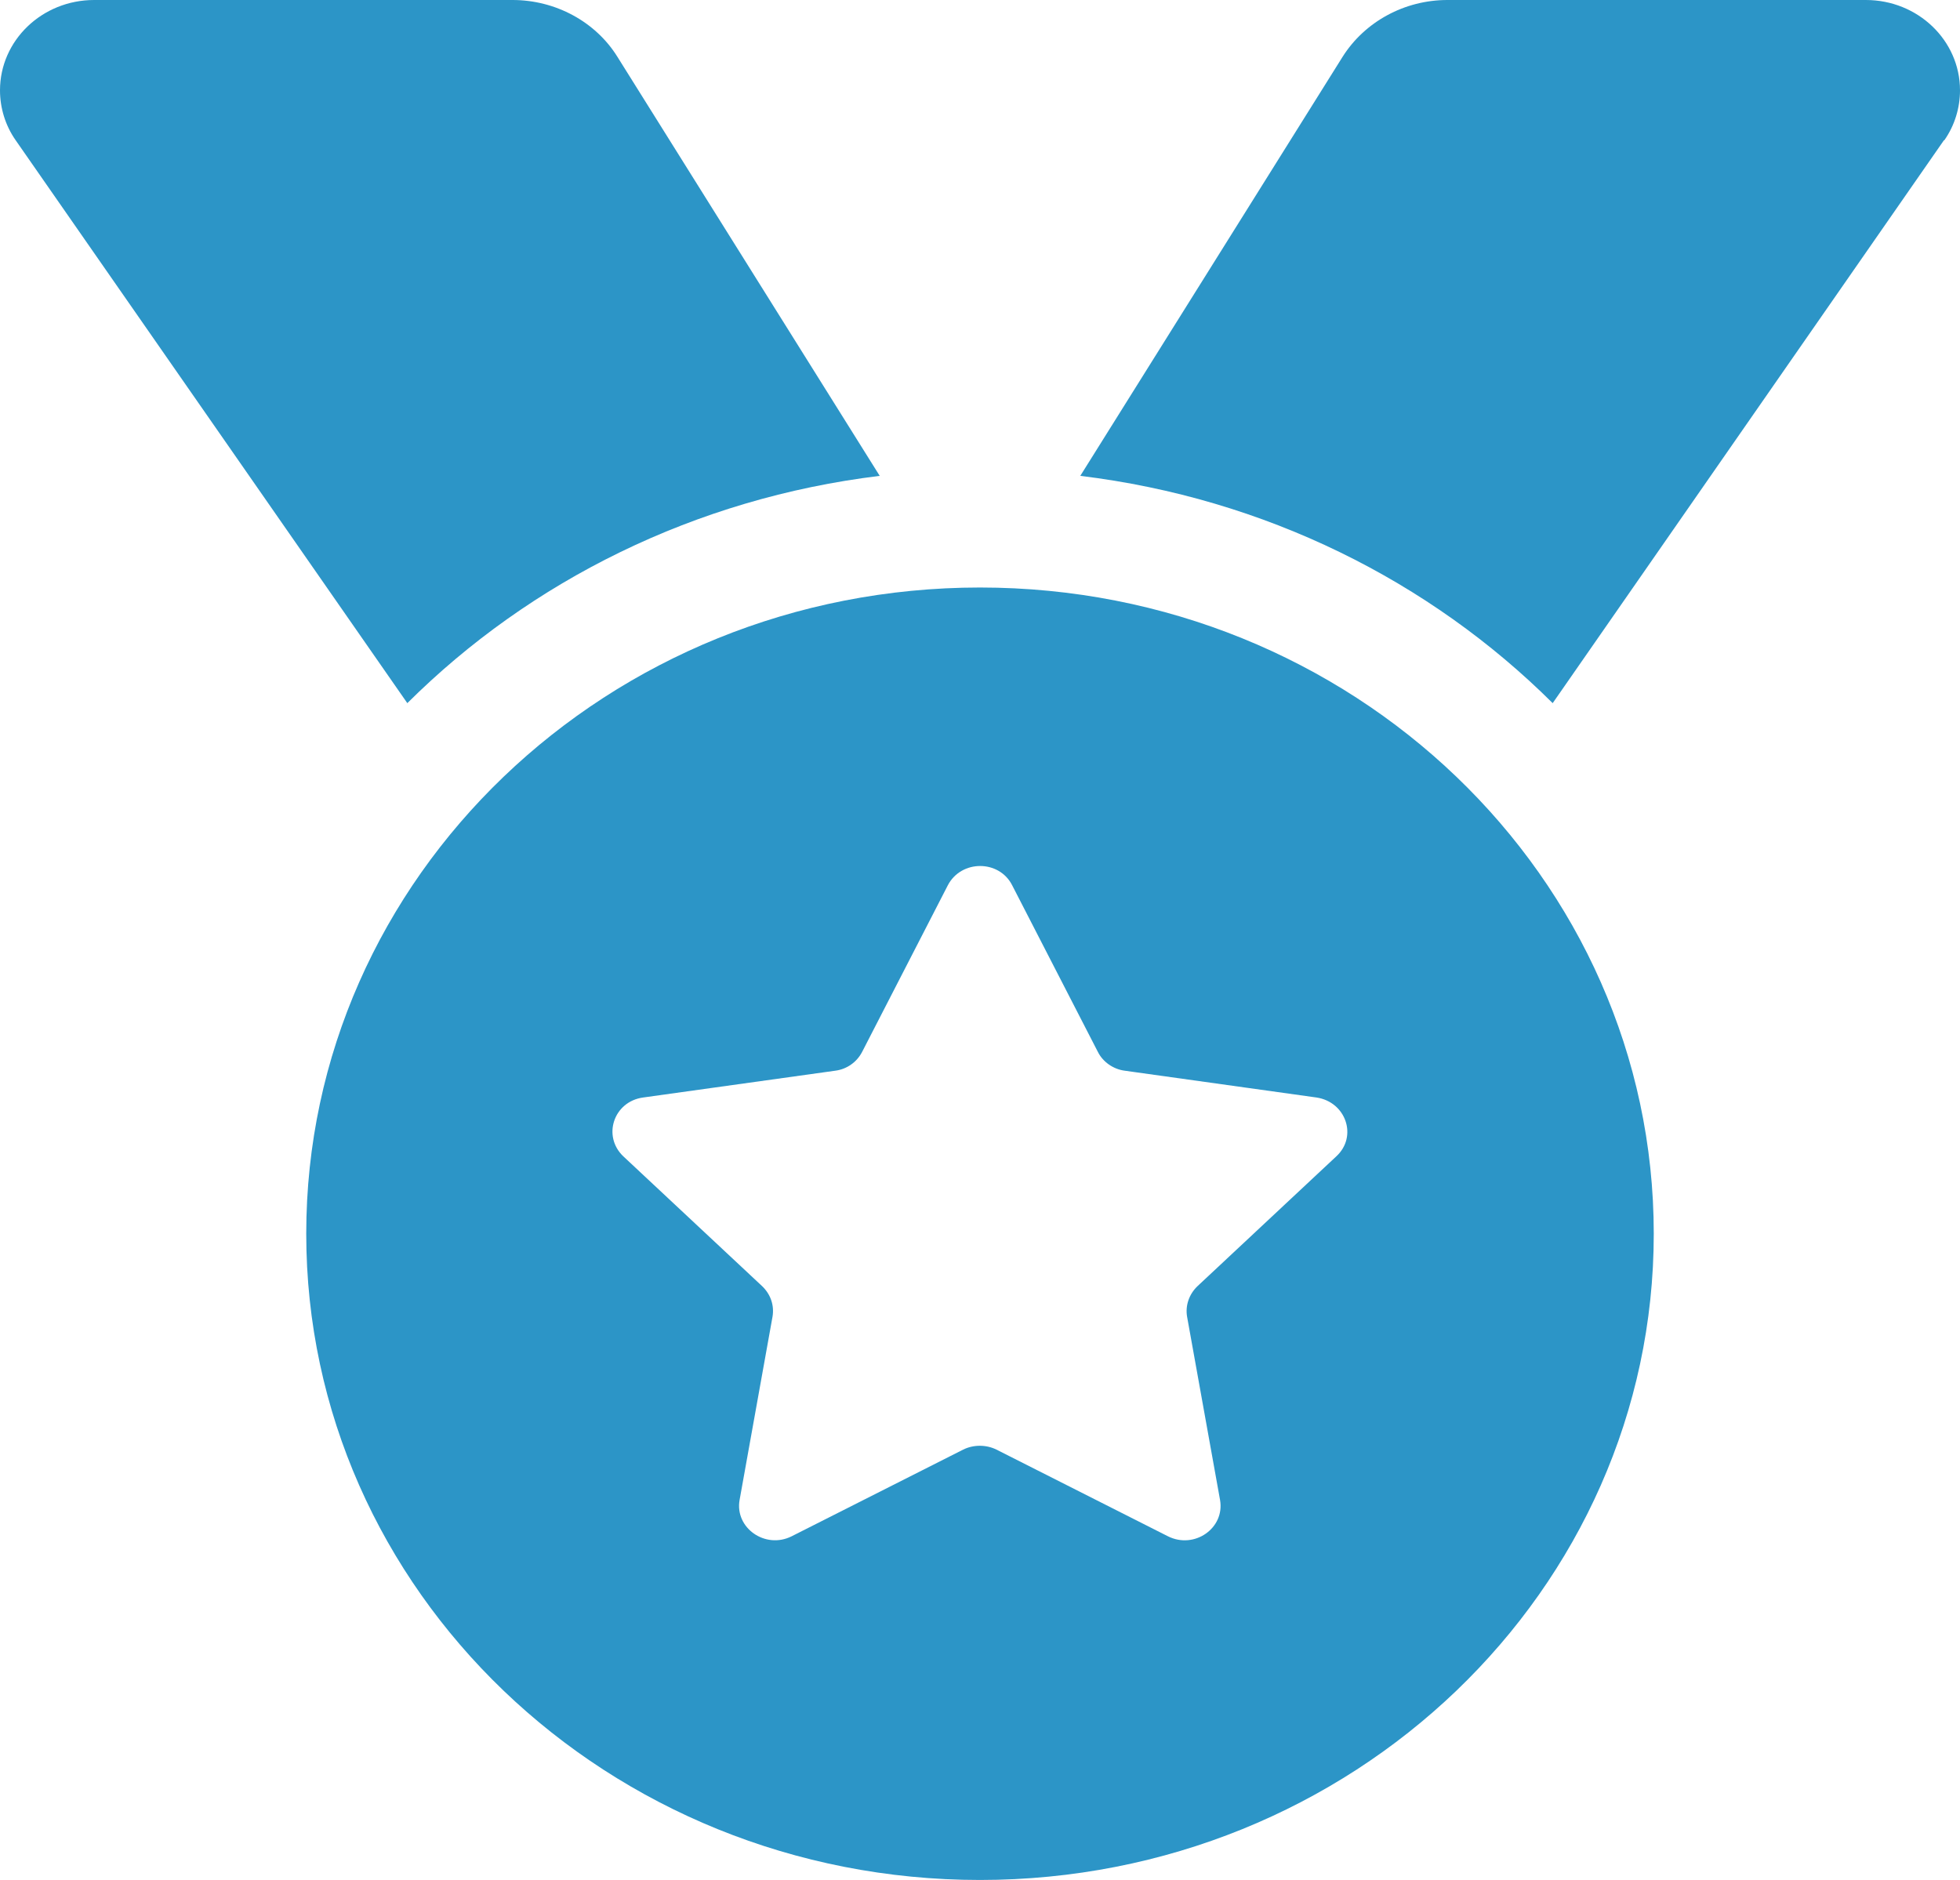<svg width="49" height="47" viewBox="0 0 49 47" fill="none" xmlns="http://www.w3.org/2000/svg">
<path id="Vector" d="M0.392 3.507C0.134 3.139 0 2.699 0 2.258C0 1.01 1.053 0 2.354 0H12.815C13.886 0 14.891 0.542 15.437 1.423L21.993 11.897C17.38 12.457 13.255 14.522 10.183 17.579L0.392 3.507ZM48.598 3.507L38.817 17.579C35.745 14.522 31.62 12.457 27.007 11.897L33.563 1.423C34.118 0.542 35.114 0 36.185 0H46.646C47.947 0 49 1.01 49 2.258C49 2.699 48.866 3.139 48.608 3.507H48.598ZM7.656 30.844C7.656 21.921 15.198 14.688 24.5 14.688C33.802 14.688 41.344 21.921 41.344 30.844C41.344 39.766 33.802 47 24.5 47C15.198 47 7.656 39.766 7.656 30.844ZM25.304 22.132C24.979 21.49 24.031 21.49 23.696 22.132L21.552 26.3C21.418 26.557 21.169 26.731 20.882 26.768L16.078 27.438C15.341 27.539 15.054 28.402 15.581 28.907L19.055 32.156C19.265 32.358 19.361 32.634 19.313 32.918L18.49 37.499C18.365 38.197 19.131 38.738 19.791 38.408L24.079 36.241C24.337 36.113 24.653 36.113 24.912 36.241L29.199 38.408C29.859 38.738 30.625 38.206 30.501 37.499L29.677 32.918C29.63 32.643 29.725 32.358 29.936 32.156L33.41 28.907C33.946 28.411 33.649 27.548 32.912 27.438L28.118 26.768C27.831 26.731 27.572 26.548 27.448 26.3L25.304 22.132Z" fill="#2C95C7"/>
</svg>
